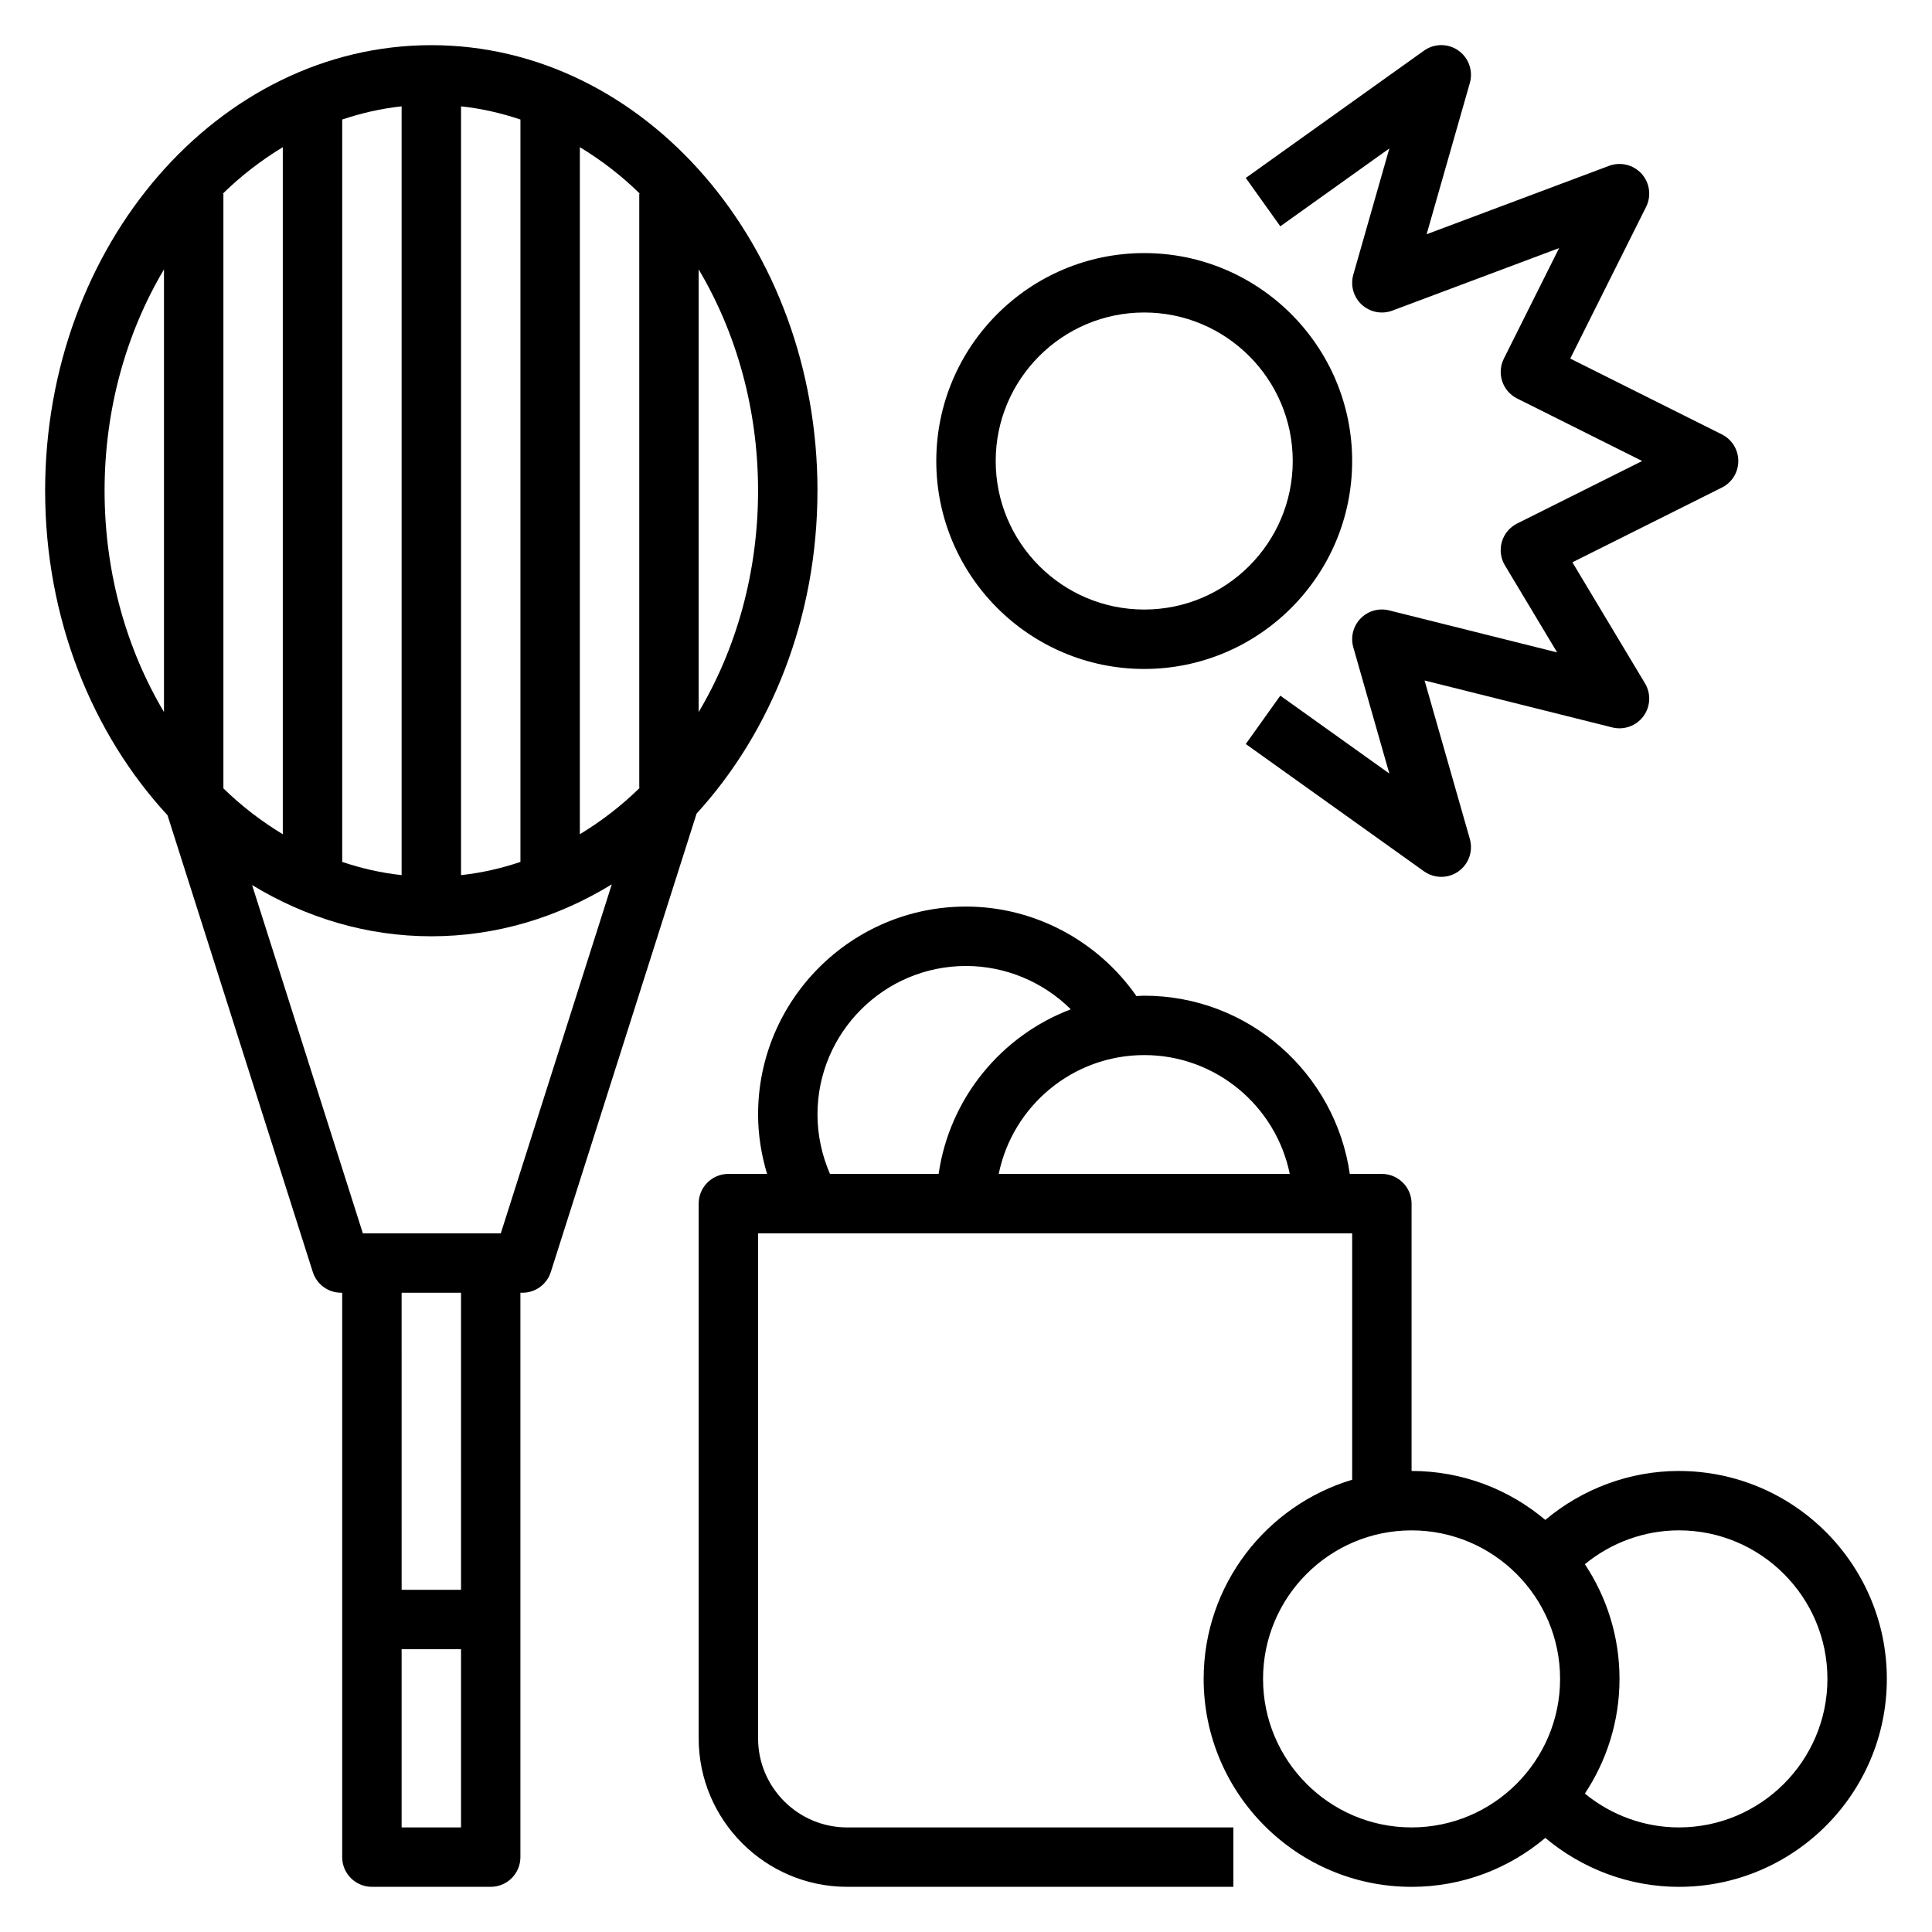 <?xml version="1.0" encoding="UTF-8"?>
<!-- Uploaded to: ICON Repo, www.iconrepo.com, Generator: ICON Repo Mixer Tools -->
<svg fill="#000000" width="800px" height="800px" version="1.1" viewBox="144 144 512 512" xmlns="http://www.w3.org/2000/svg">
 <g>
  <path d="m360.64 274.05c0-65.109-45.91-118.08-102.34-118.08s-102.34 52.973-102.34 118.08c0 33.914 12.523 64.449 32.434 86l38.504 121.05c1.039 3.269 4.066 5.488 7.5 5.488h0.285v149.57c0 4.344 3.527 7.871 7.871 7.871h31.488c4.344 0 7.871-3.527 7.871-7.871v-149.57h0.551c3.434 0 6.465-2.219 7.504-5.488l38.637-121.49c19.68-21.527 32.027-51.883 32.027-85.566zm-31.488 58.652v-117.31c9.887 16.625 15.742 36.832 15.742 58.656 0.004 21.82-5.852 42.027-15.742 58.652zm-15.594-137.38h-0.148v157.44h0.148c-4.863 4.777-10.211 8.879-15.895 12.32l0.004-182.08c5.676 3.438 11.027 7.539 15.891 12.316zm-63.125 180.59c-5.414-0.582-10.668-1.785-15.742-3.496v-196.74c5.078-1.707 10.328-2.914 15.742-3.496zm15.746-203.73c5.414 0.582 10.668 1.785 15.742 3.496v196.74c-5.078 1.707-10.328 2.914-15.742 3.496zm-47.234 10.824v182.08c-5.621-3.41-10.918-7.445-15.742-12.164v-157.6h-0.152c4.867-4.777 10.219-8.879 15.895-12.316zm-31.488 32.383v117.31c-9.887-16.625-15.742-36.832-15.742-58.652s5.856-42.031 15.742-58.656zm62.977 412.9v-47.23h15.742v47.23zm15.746-62.977h-15.742l-0.004-78.723h15.742zm10.539-94.465h-36.559l-29.355-92.301c14.211 8.637 30.355 13.578 47.5 13.578 17.27 0 33.535-5.008 47.824-13.762z"/>
  <path d="m512.19 183.34-9.547 33.441c-0.82 2.859 0.047 5.934 2.227 7.949 2.188 2.016 5.328 2.629 8.102 1.59l44.211-16.578-14.648 29.301c-1.945 3.891-0.371 8.621 3.519 10.562l33.141 16.566-33.148 16.57c-1.961 0.984-3.426 2.738-4.039 4.84-0.613 2.109-0.324 4.375 0.812 6.25l13.84 23.066-44.539-11.141c-2.754-0.676-5.613 0.141-7.566 2.164-1.961 2.023-2.684 4.93-1.914 7.637l9.547 33.441-28.895-20.641-9.148 12.816 47.23 33.738c1.371 0.977 2.969 1.465 4.574 1.465 1.59 0 3.18-0.48 4.543-1.441 2.731-1.93 3.945-5.375 3.031-8.598l-11.996-41.996 49.75 12.438c3.102 0.762 6.336-0.395 8.234-2.953 1.898-2.559 2.062-6.008 0.426-8.738l-19.238-32.07 39.629-19.812c2.66-1.328 4.344-4.055 4.344-7.035 0-2.984-1.684-5.707-4.352-7.047l-40.188-20.098 20.098-40.188c1.449-2.898 0.977-6.383-1.188-8.785-2.164-2.402-5.582-3.227-8.613-2.109l-48.359 18.137 11.453-40.086c0.922-3.219-0.301-6.668-3.031-8.598-2.731-1.93-6.391-1.922-9.117 0.023l-47.23 33.738 9.148 12.82z"/>
  <path d="m447.23 321.28c30.387 0 55.105-24.719 55.105-55.105s-24.719-55.105-55.105-55.105-55.105 24.719-55.105 55.105 24.719 55.105 55.105 55.105zm0-94.465c21.703 0 39.359 17.656 39.359 39.359s-17.656 39.359-39.359 39.359-39.359-17.656-39.359-39.359c0-21.699 17.656-39.359 39.359-39.359z"/>
  <path d="m588.93 533.82c-13.027 0-25.535 4.691-35.41 12.973-9.586-8.086-21.945-12.973-35.438-12.973v-70.848c0-4.344-3.527-7.871-7.871-7.871h-8.5c-3.84-26.664-26.773-47.23-54.473-47.23-0.699 0-1.379 0.078-2.07 0.102-10.254-14.691-27.105-23.723-45.164-23.723-30.387 0-55.105 24.719-55.105 55.105 0 5.359 0.859 10.652 2.379 15.742h-10.25c-4.344 0-7.871 3.527-7.871 7.871v141.7c0 21.703 17.656 39.359 39.359 39.359h102.34v-15.742l-102.34 0.004c-13.02 0-23.617-10.598-23.617-23.617v-133.82h157.44v65.297c-22.734 6.793-39.359 27.875-39.359 52.781 0 30.387 24.719 55.105 55.105 55.105 13.492 0 25.852-4.887 35.441-12.973 9.867 8.281 22.375 12.973 35.402 12.973 30.387 0 55.105-24.719 55.105-55.105 0-30.383-24.719-55.102-55.105-55.102zm-103.13-78.723h-77.129c3.66-17.941 19.555-31.488 38.566-31.488 19.008 0 34.902 13.551 38.562 31.488zm-125.16-15.742c0-21.703 17.656-39.359 39.359-39.359 10.5 0 20.484 4.242 27.773 11.484-18.43 6.992-32.133 23.555-35.023 43.617h-28.797c-2.144-4.934-3.312-10.297-3.312-15.742zm157.44 188.93c-21.703 0-39.359-17.656-39.359-39.359 0-21.703 17.656-39.359 39.359-39.359s39.359 17.656 39.359 39.359c0 21.699-17.656 39.359-39.359 39.359zm70.848 0c-9.148 0-17.934-3.242-24.922-8.965 5.785-8.727 9.18-19.172 9.18-30.398 0-11.227-3.394-21.672-9.18-30.395 6.992-5.723 15.777-8.965 24.922-8.965 21.703 0 39.359 17.656 39.359 39.359 0.004 21.703-17.656 39.363-39.359 39.363z"/>
 </g>
</svg>